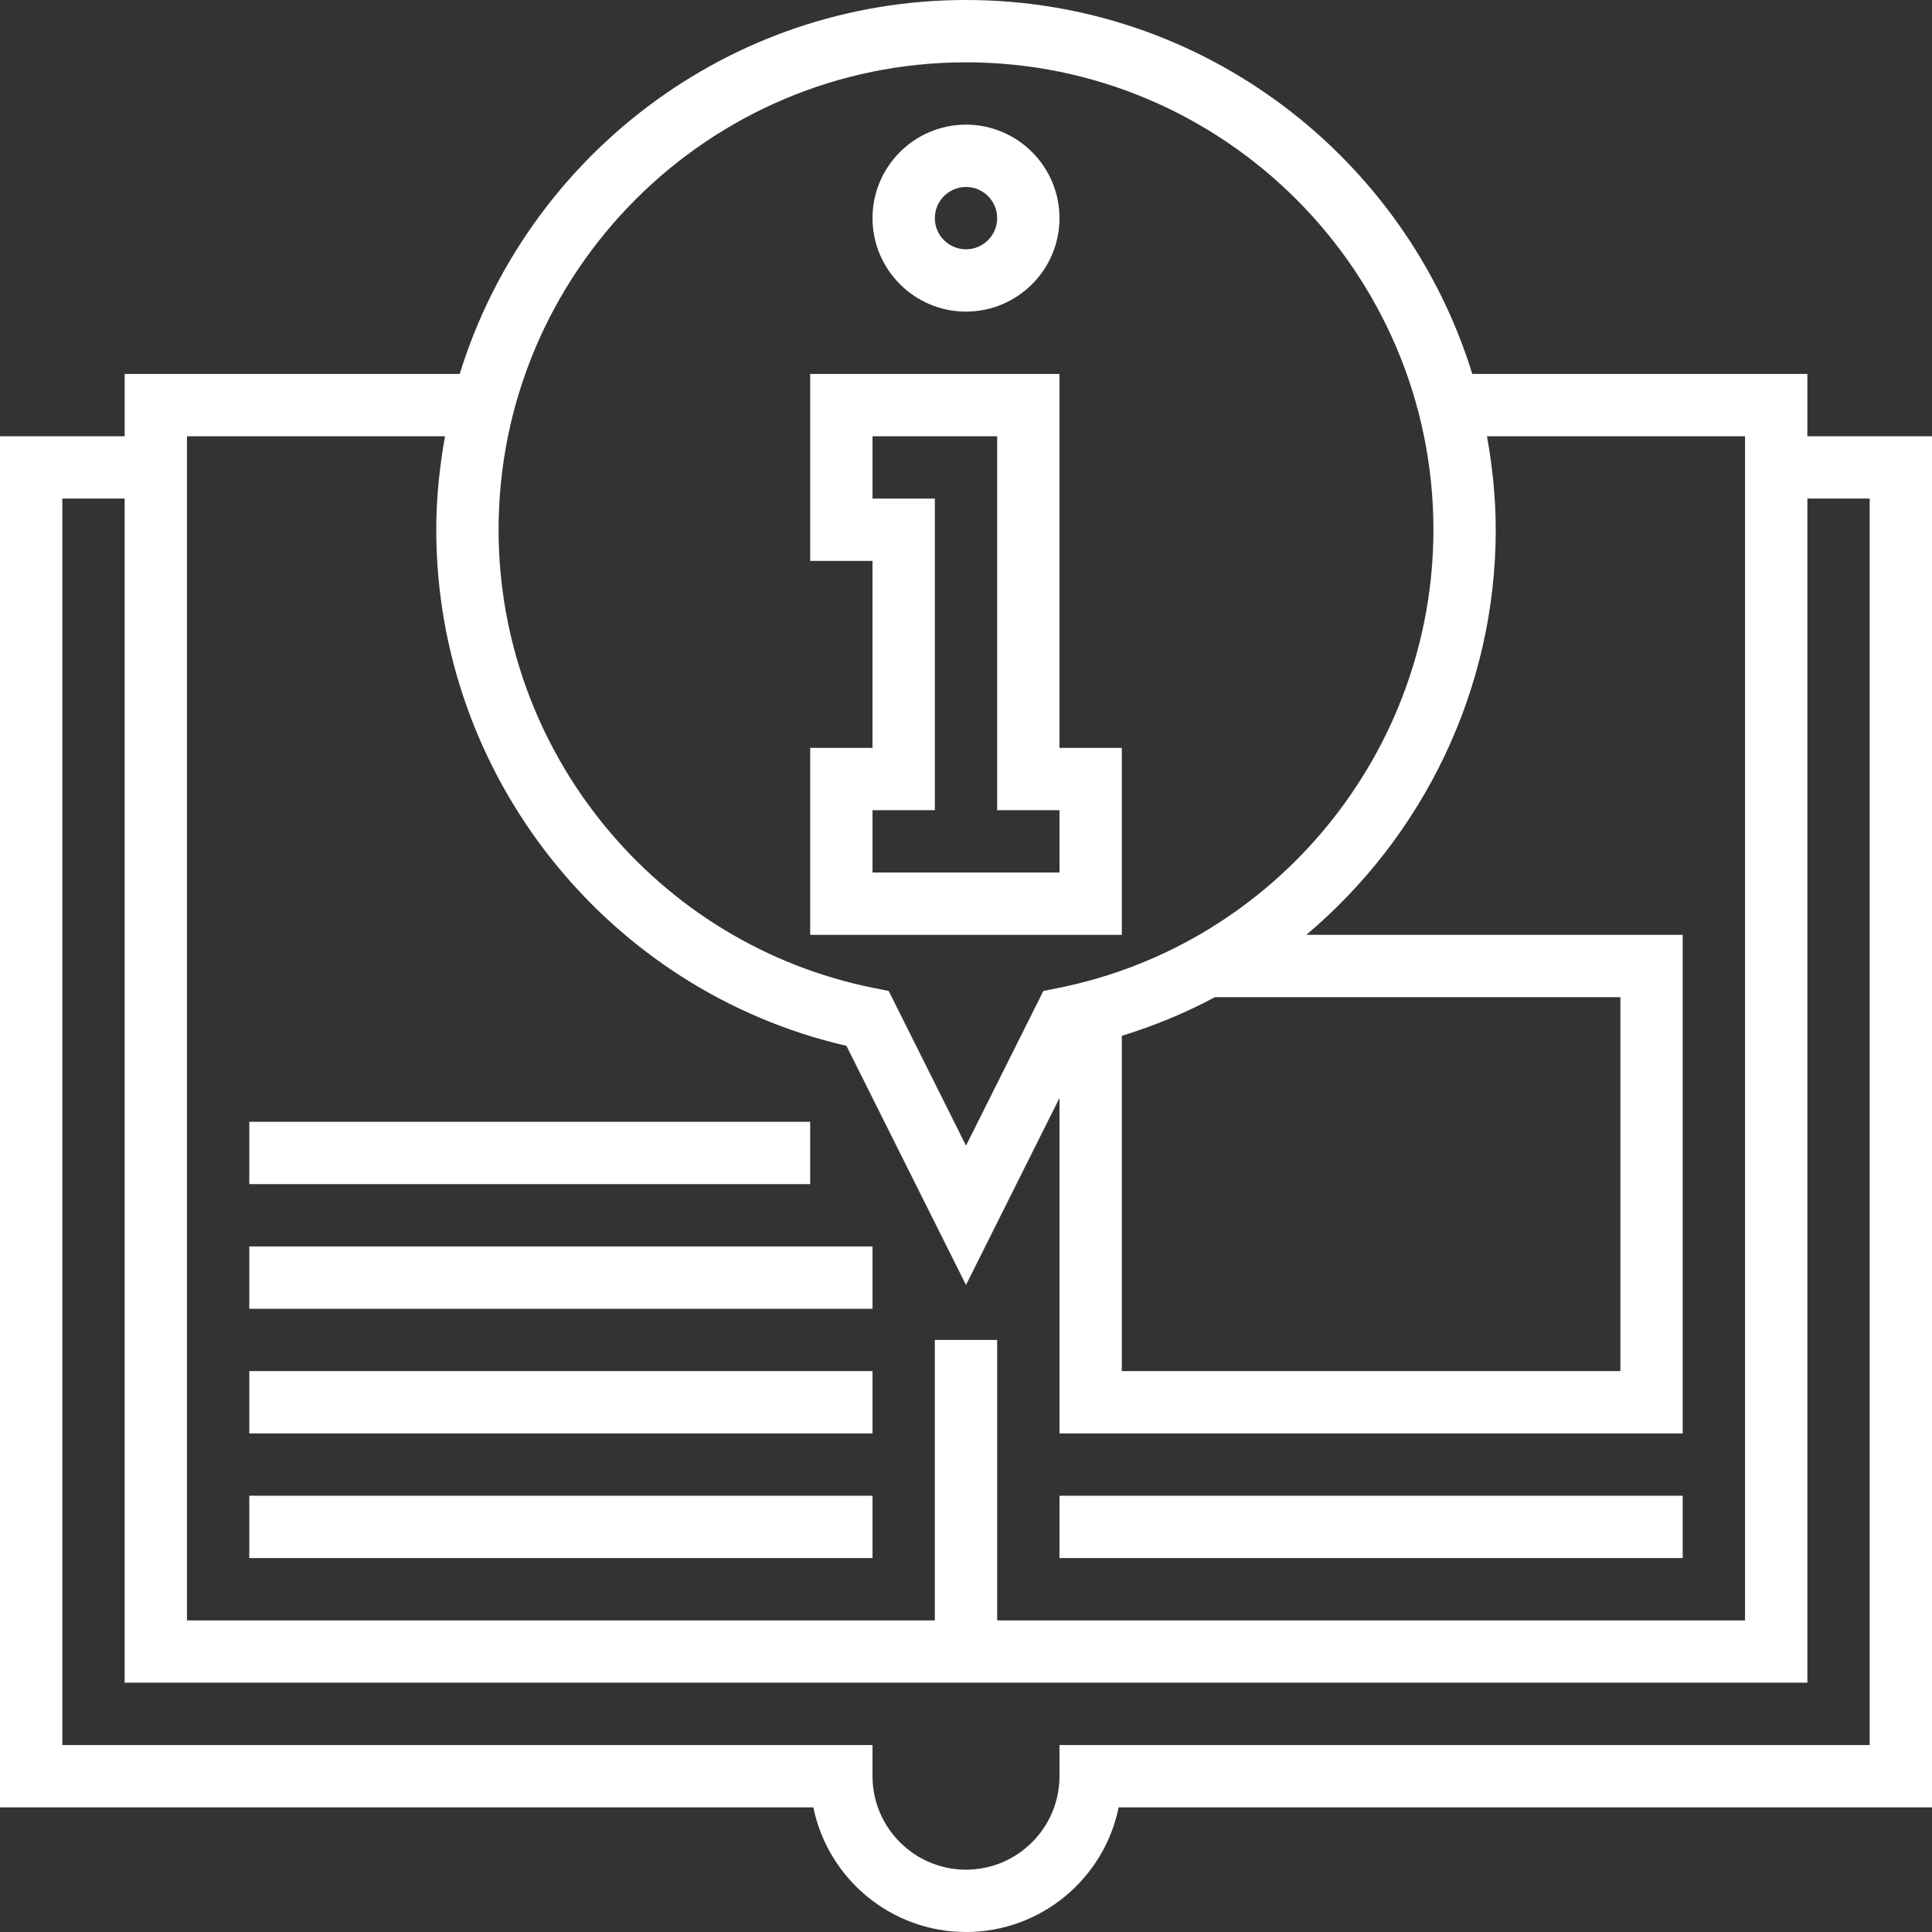 <?xml version="1.0"?>
<svg xmlns="http://www.w3.org/2000/svg" xmlns:xlink="http://www.w3.org/1999/xlink" xmlns:svgjs="http://svgjs.com/svgjs" version="1.1" width="512" height="512" x="0" y="0" viewBox="0 0 496 496" style="enable-background:new 0 0 512 512" xml:space="preserve" class=""><rect x="0" y="0" width="496" height="496" fill="#333333" stroke="none"/><g><path xmlns="http://www.w3.org/2000/svg" d="m248 80c13.23 0 24-10.77 24-24s-10.77-24-24-24-24 10.77-24 24 10.77 24 24 24zm0-32c4.406 0 8 3.586 8 8s-3.594 8-8 8-8-3.586-8-8 3.594-8 8-8zm0 0" fill="#ffffff" data-original="#000000" style="" class=""/><path xmlns="http://www.w3.org/2000/svg" d="m288 192h-16v-96h-64v48h16v48h-16v48h80zm-16 32h-48v-16h16v-80h-16v-16h32v96h16zm0 0" fill="#ffffff" data-original="#000000" style="" class=""/><path xmlns="http://www.w3.org/2000/svg" d="m464 112v-16h-86.023c-17.121-55.527-68.906-96-129.977-96s-112.855 40.473-129.977 96h-86.023v16h-32v352h208.809c3.711 18.23 19.879 32 39.191 32s35.48-13.77 39.191-32h208.809v-352zm-216-96c66.168 0 120 53.832 120 120 0 56.992-40.504 106.465-96.312 117.641l-3.832.766-19.855 39.707-19.848-39.707-3.832-.766c-55.816-11.176-96.32-60.648-96.32-117.641 0-66.168 53.832-120 120-120zm40 249.922c8.359-2.57 16.367-5.883 23.91-9.922h104.09v96h-128zm-240-153.922h66.246c-1.391 7.809-2.246 15.801-2.246 24 0 63.266 44.047 118.359 105.305 132.496l30.695 61.391 24-48.008v86.121h160v-128h-96.633c29.906-25.215 48.633-62.832 48.633-104 0-8.199-.855-16.191-2.246-24h66.246v304h-192v-72h-16v72h-192zm432 336h-208v8c0 13.23-10.77 24-24 24s-24-10.77-24-24v-8h-208v-320h16v304h432v-304h16zm0 0" fill="#ffffff" data-original="#000000" style="" class=""/><path xmlns="http://www.w3.org/2000/svg" d="m64 384h160v16h-160zm0 0" fill="#ffffff" data-original="#000000" style="" class=""/><path xmlns="http://www.w3.org/2000/svg" d="m64 352h160v16h-160zm0 0" fill="#ffffff" data-original="#000000" style="" class=""/><path xmlns="http://www.w3.org/2000/svg" d="m64 320h160v16h-160zm0 0" fill="#ffffff" data-original="#000000" style="" class=""/><path xmlns="http://www.w3.org/2000/svg" d="m64 288h144v16h-144zm0 0" fill="#ffffff" data-original="#000000" style="" class=""/><path xmlns="http://www.w3.org/2000/svg" d="m272 384h160v16h-160zm0 0" fill="#ffffff" data-original="#000000" style="" class=""/></g></svg>
